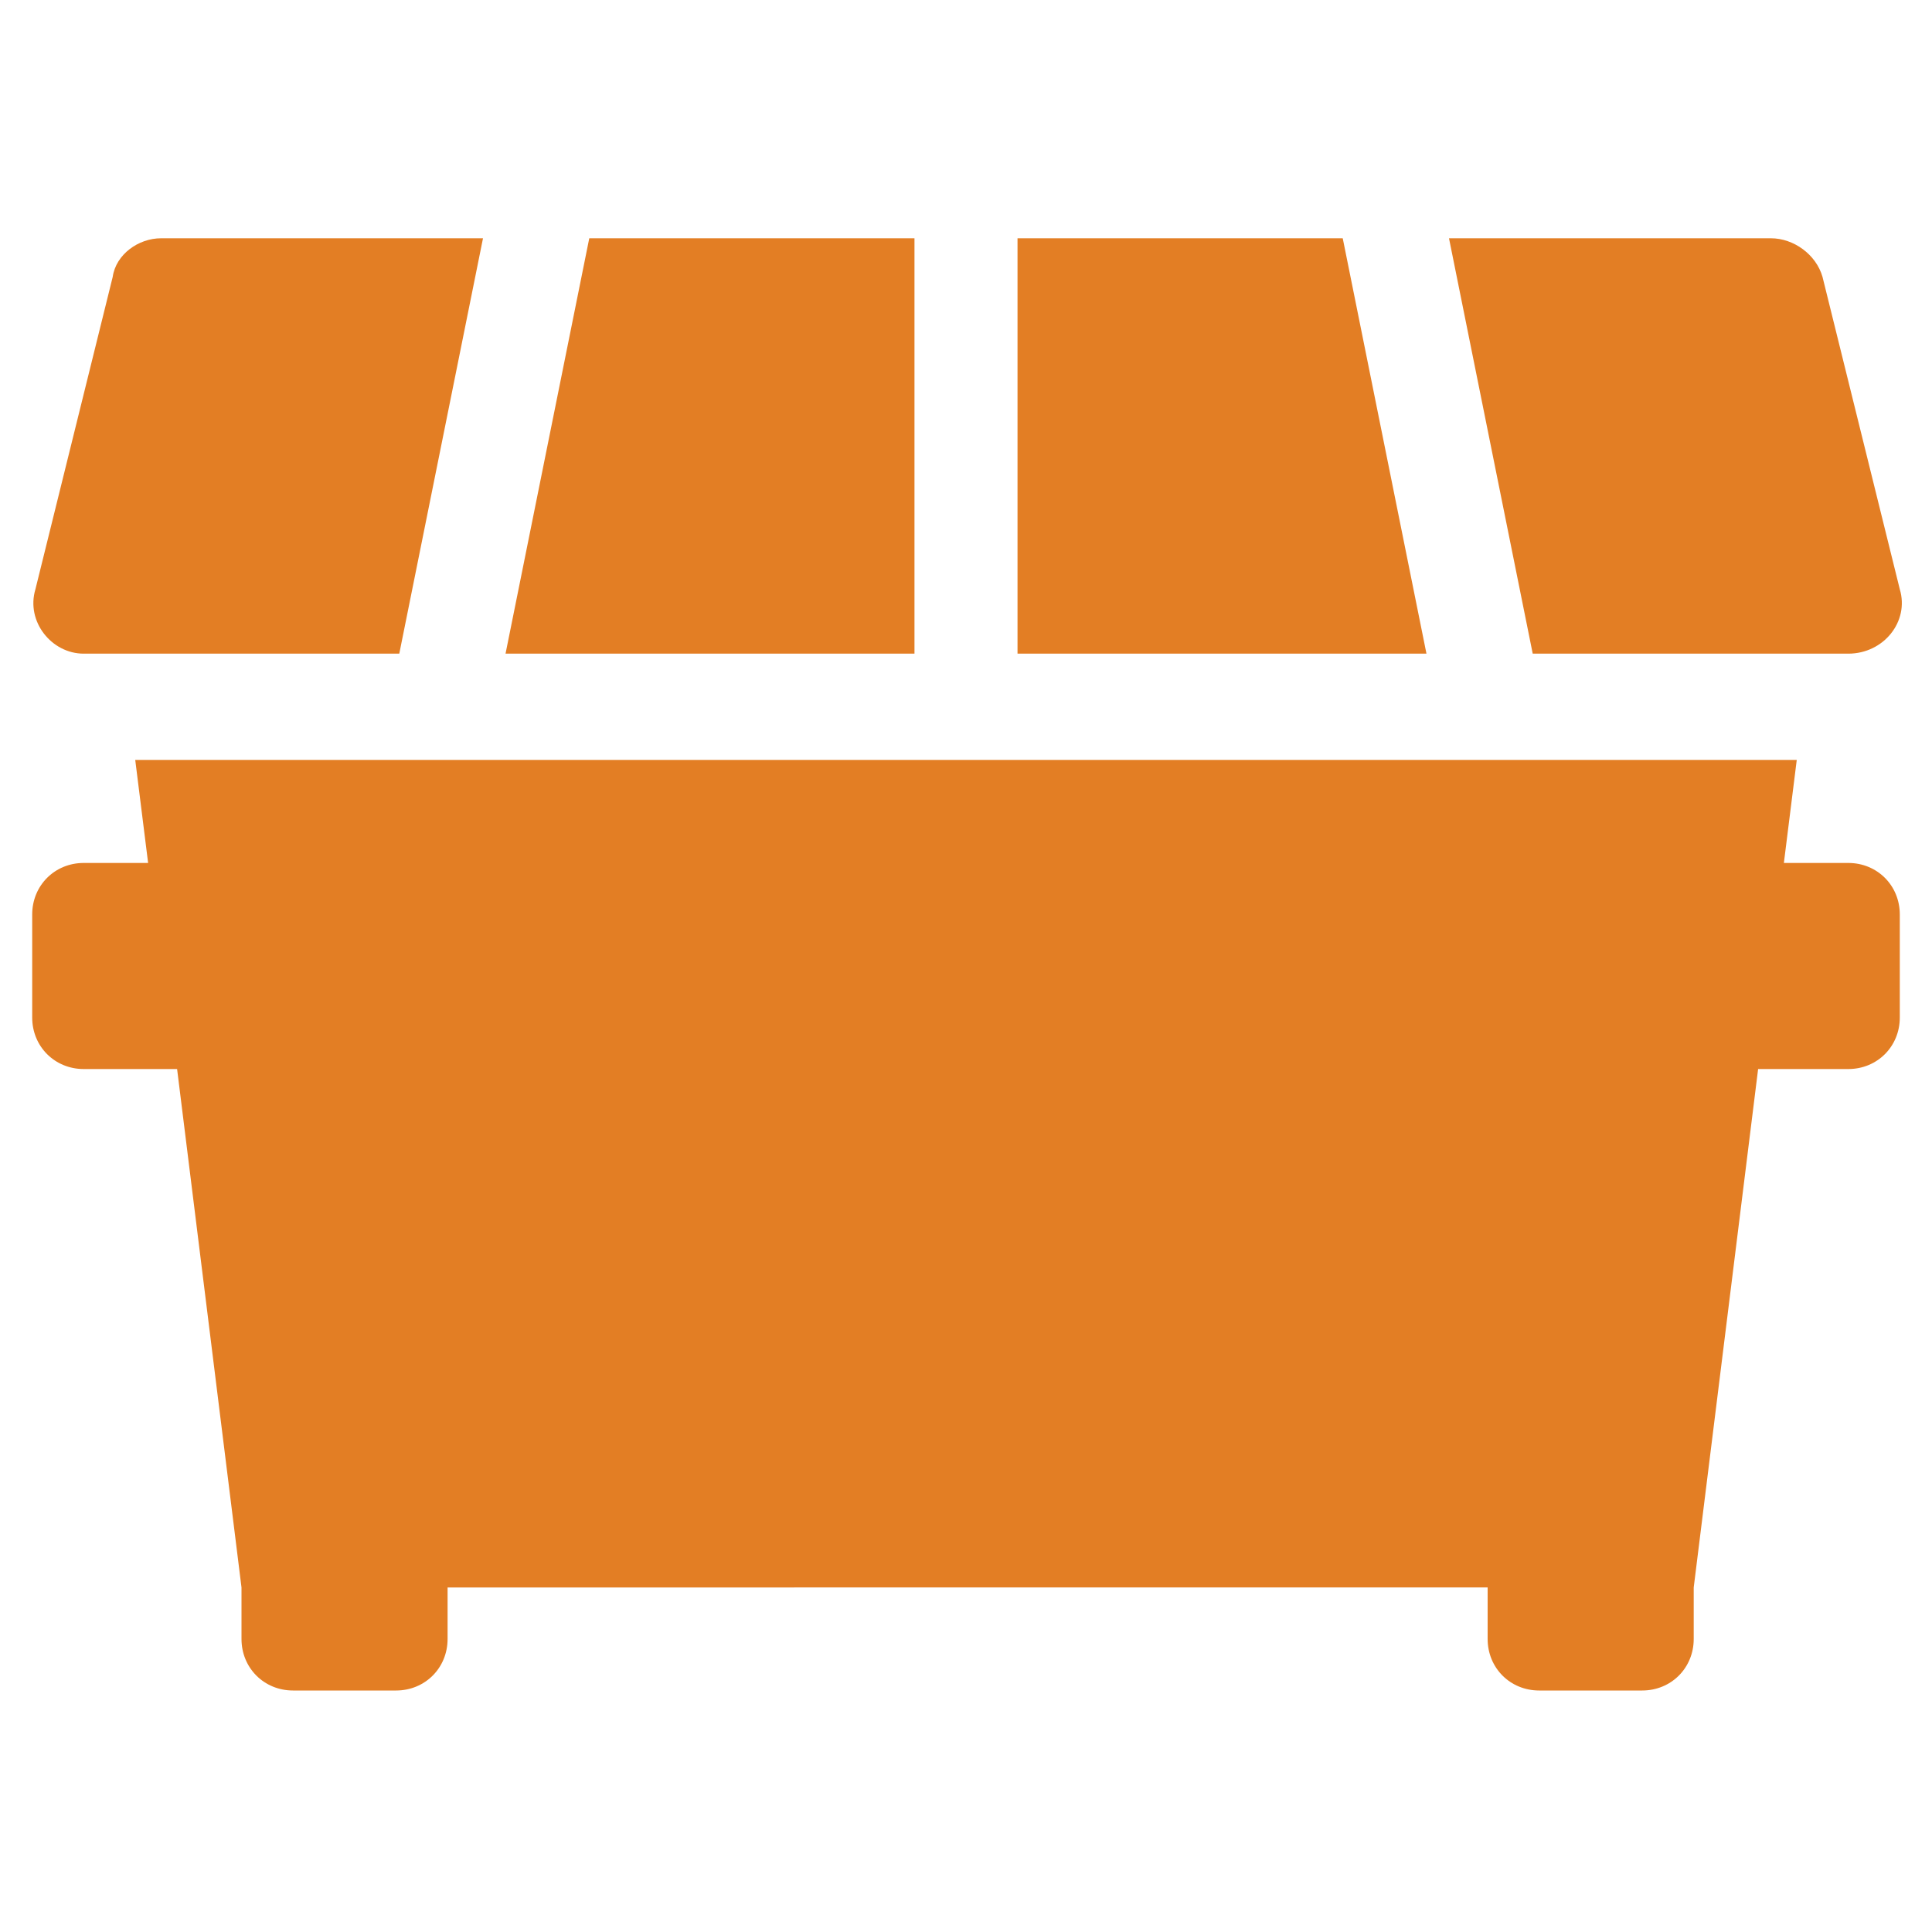 <?xml version="1.0" encoding="utf-8"?>
<!-- Generator: Adobe Illustrator 27.1.1, SVG Export Plug-In . SVG Version: 6.00 Build 0)  -->
<svg version="1.1" id="Layer_1" xmlns="http://www.w3.org/2000/svg" xmlns:xlink="http://www.w3.org/1999/xlink" x="0px" y="0px"
	 viewBox="0 0 60 60" style="enable-background:new 0 0 60 60;" xml:space="preserve">
<style type="text/css">
	.st0{fill:#E37E24;}
</style>
<g>
	<path class="st0" d="M59,28.4v3.2c0,0.9-0.7,1.6-1.6,1.6h-2.8l-2,16.1v1.6c0,0.9-0.7,1.6-1.6,1.6h-3.2c-0.9,0-1.6-0.7-1.6-1.6v-1.6
		H13.9v1.6c0,0.9-0.7,1.6-1.6,1.6H9.1c-0.9,0-1.6-0.7-1.6-1.6v-1.6l-2-16.1H2.6c-0.9,0-1.6-0.7-1.6-1.6v-3.2c0-0.9,0.7-1.6,1.6-1.6
		h2l-0.4-3.2h51.6l-0.4,3.2h2C58.3,26.8,59,27.5,59,28.4z M1.1,18.3l2.4-9.7C3.6,7.9,4.3,7.4,5,7.4h10l-2.6,12.9H2.6
		C1.6,20.3,0.8,19.3,1.1,18.3z M28.4,20.3H15.7l2.6-12.9h10.1V20.3z M44.3,20.3H31.6V7.4h10.1L44.3,20.3z M47.6,20.3L45,7.4h10
		c0.7,0,1.4,0.5,1.6,1.2l2.4,9.7c0.3,1-0.5,2-1.6,2H47.6z"/>
</g>
</svg>
